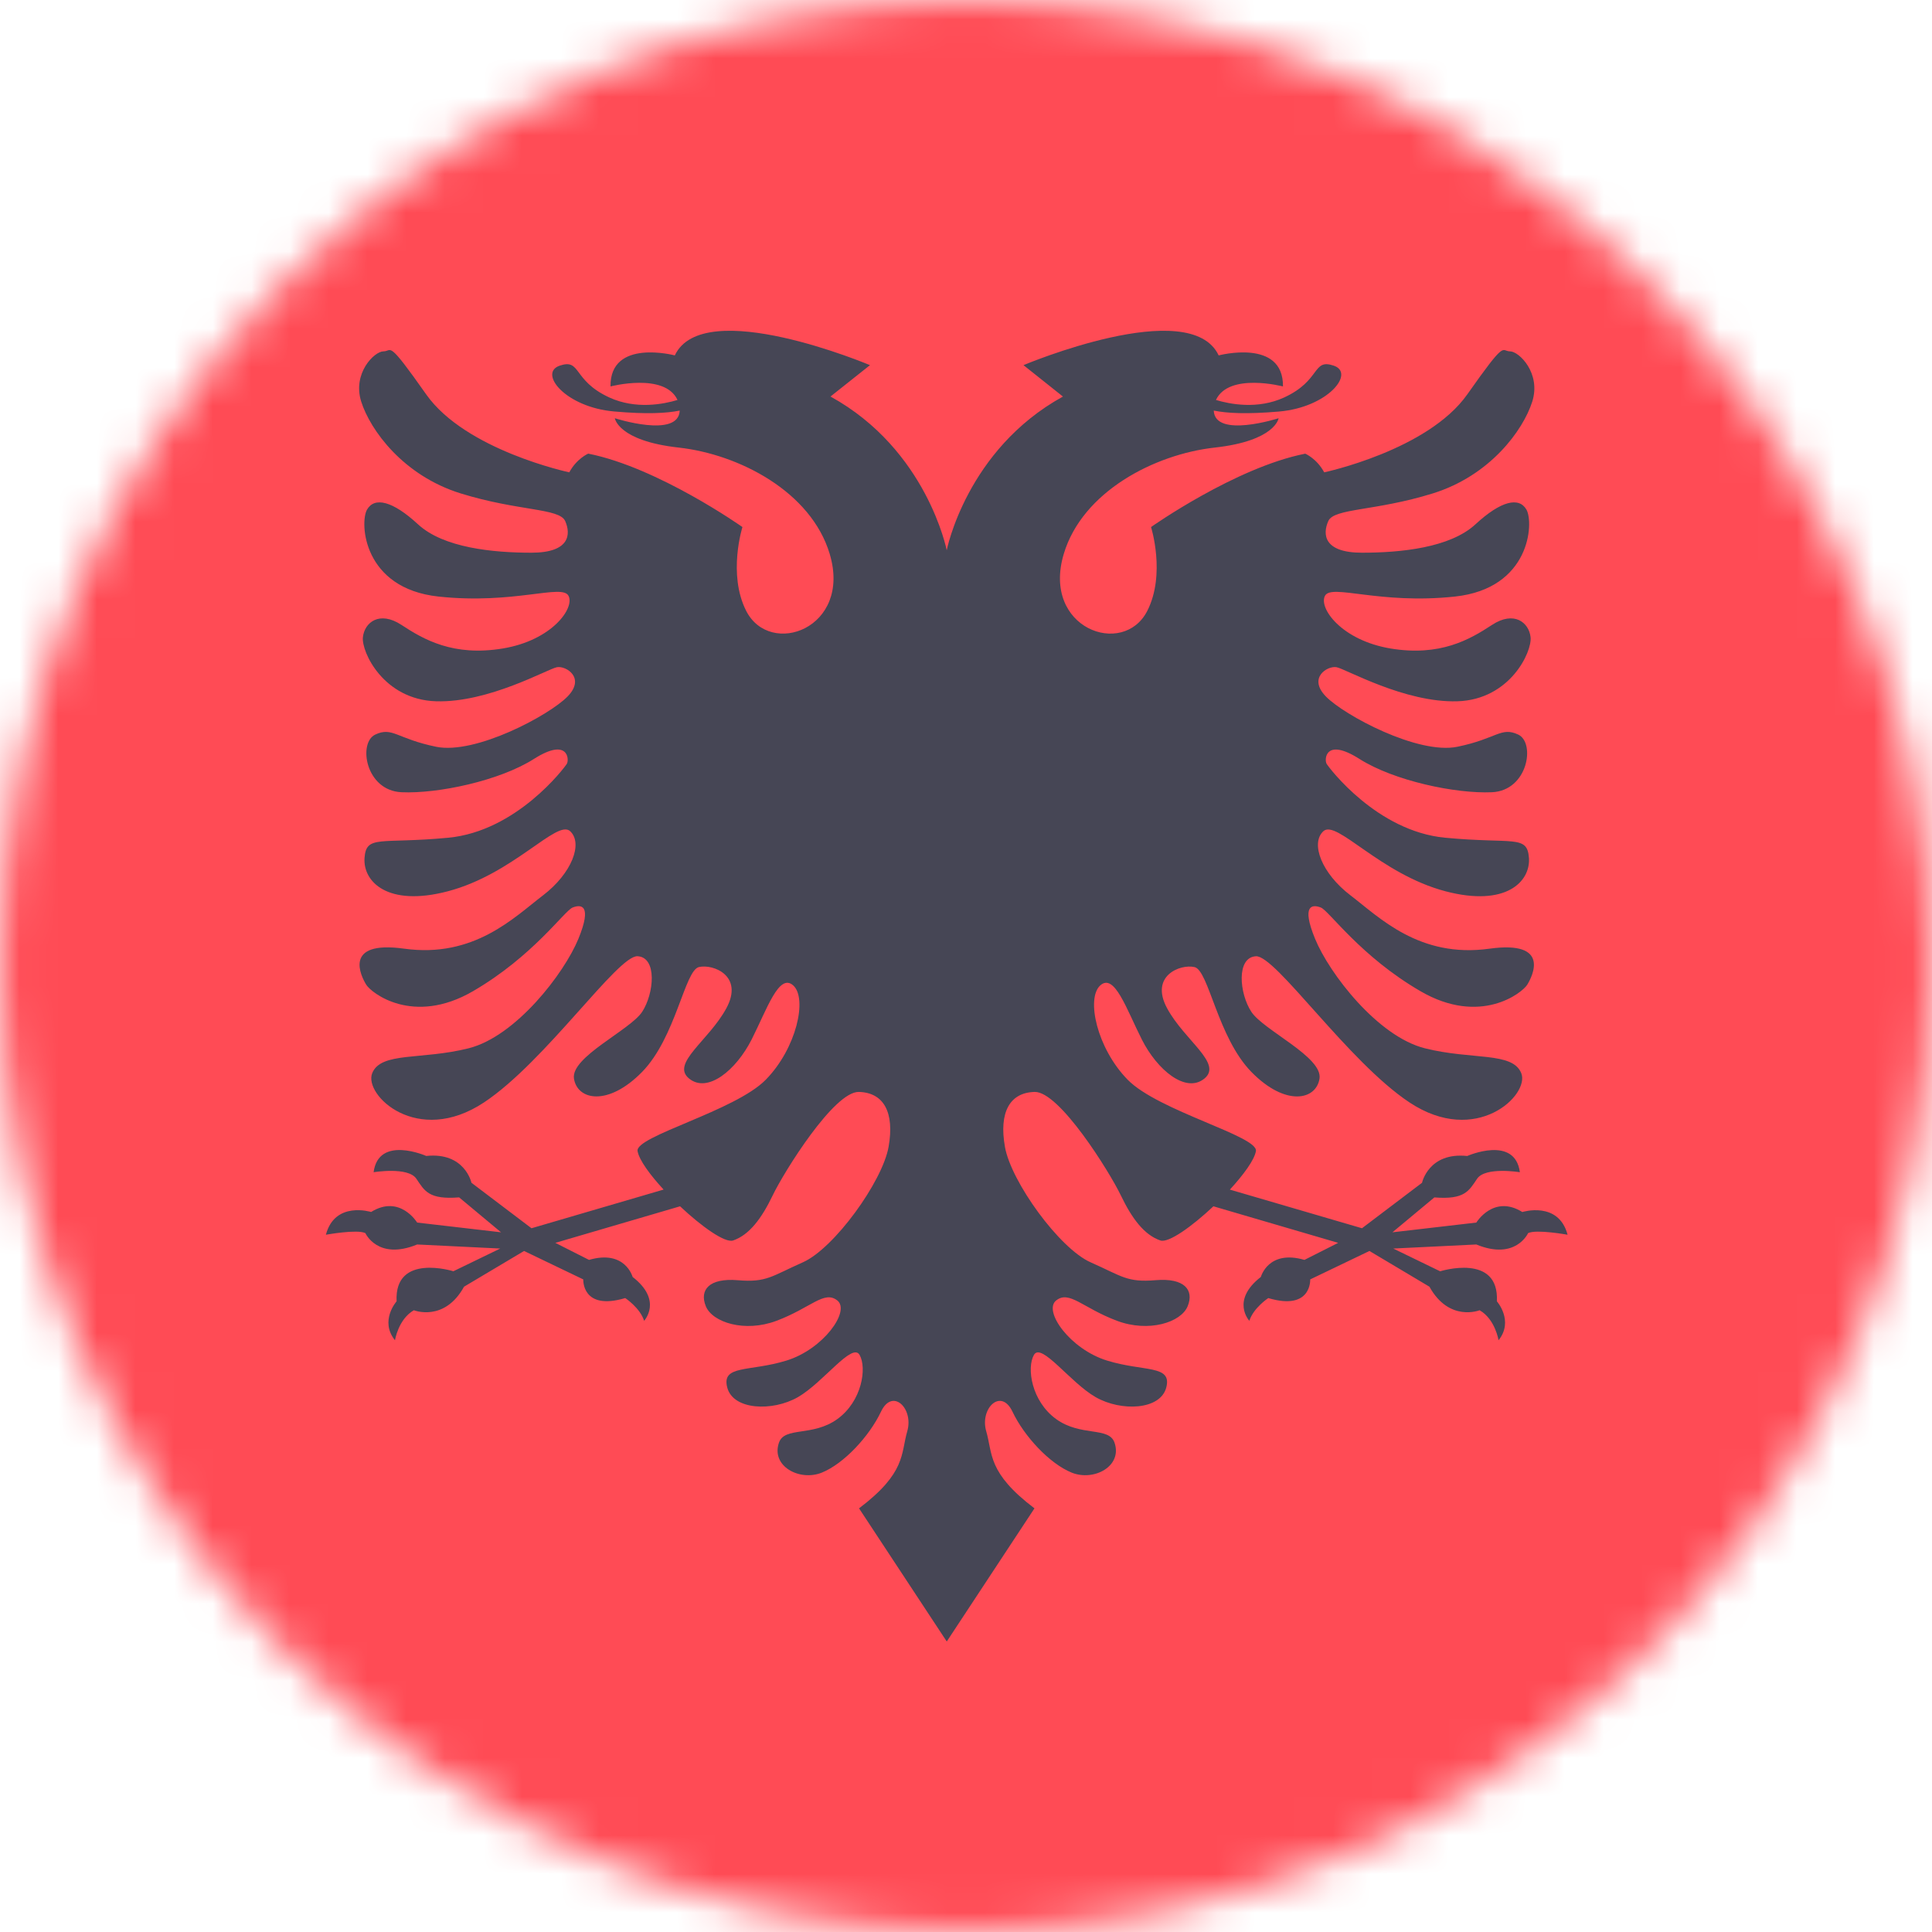 <?xml version="1.0" encoding="UTF-8"?>
<svg xmlns="http://www.w3.org/2000/svg" width="50" height="50" viewBox="0 0 50 50" fill="none">
  <g clip-path="url(#clip0_7_26)">
    <mask id="mask0_7_26" style="mask-type:alpha" maskUnits="userSpaceOnUse" x="0" y="0" width="50" height="50">
      <circle cx="25" cy="25" r="25" fill="#D9D9D9"></circle>
    </mask>
    <g mask="url(#mask0_7_26)">
      <g clip-path="url(#clip1_7_26)">
        <path d="M62.638 50.552H-13.637C-14.389 50.552 -14.999 49.949 -14.999 49.207V0.793C-14.999 0.05 -14.389 -0.552 -13.637 -0.552H62.639C63.391 -0.552 64.001 0.05 64.001 0.793V49.207C64.001 49.95 63.391 50.552 62.638 50.552Z" fill="#FF4B55"></path>
        <path d="M39.398 31.367C38.653 30.905 38.207 31.64 38.207 31.64L36.036 31.892L37.121 30.989C37.908 31.052 38.015 30.82 38.228 30.505C38.441 30.19 39.334 30.337 39.334 30.337C39.207 29.371 37.972 29.917 37.972 29.917C36.972 29.812 36.802 30.61 36.802 30.61L35.248 31.787L31.829 30.787C32.184 30.401 32.462 30.021 32.503 29.791C32.571 29.404 29.977 28.754 29.183 27.942C28.388 27.129 28.105 25.84 28.473 25.504C28.842 25.168 29.154 26.12 29.552 26.905C29.949 27.69 30.687 28.306 31.169 27.914C31.651 27.521 30.658 26.933 30.204 26.093C29.75 25.252 30.545 24.944 30.914 25.028C31.283 25.112 31.51 26.849 32.389 27.745C33.269 28.642 34.063 28.474 34.149 27.913C34.234 27.353 32.697 26.663 32.385 26.186C32.072 25.71 31.992 24.776 32.503 24.748C33.014 24.72 34.886 27.476 36.476 28.53C38.207 29.679 39.597 28.334 39.37 27.773C39.143 27.213 38.093 27.437 36.873 27.129C35.653 26.821 34.404 25.196 34.035 24.299C33.666 23.403 33.971 23.403 34.184 23.487C34.397 23.571 35.206 24.748 36.76 25.651C38.313 26.555 39.398 25.693 39.526 25.483C39.654 25.273 40.145 24.33 38.547 24.552C36.731 24.804 35.695 23.739 34.951 23.172C34.206 22.605 33.908 21.827 34.248 21.512C34.589 21.197 35.71 22.618 37.412 23.067C38.976 23.478 39.611 22.815 39.569 22.205C39.526 21.596 39.164 21.848 37.398 21.68C35.631 21.512 34.397 19.873 34.333 19.768C34.269 19.663 34.291 19.074 35.184 19.642C36.078 20.209 37.674 20.545 38.611 20.503C39.547 20.461 39.739 19.221 39.292 19.011C38.845 18.801 38.739 19.116 37.717 19.326C36.695 19.536 34.78 18.507 34.312 18.023C33.843 17.54 34.354 17.225 34.589 17.267C34.822 17.309 36.355 18.192 37.717 18.149C39.079 18.108 39.654 16.868 39.611 16.489C39.569 16.111 39.185 15.796 38.611 16.174C38.036 16.552 37.27 16.994 35.993 16.784C34.716 16.573 34.12 15.733 34.291 15.418C34.461 15.103 35.695 15.649 37.653 15.439C39.611 15.229 39.696 13.527 39.505 13.19C39.313 12.854 38.845 12.959 38.185 13.569C37.526 14.178 36.248 14.304 35.248 14.304C34.248 14.304 34.227 13.821 34.376 13.485C34.525 13.149 35.589 13.233 37.079 12.77C38.568 12.308 39.42 11.131 39.654 10.396C39.888 9.66 39.313 9.093 39.079 9.093C38.845 9.093 38.994 8.757 37.973 10.207C36.951 11.656 34.27 12.224 34.27 12.224C34.078 11.867 33.78 11.741 33.78 11.741C31.971 12.098 29.789 13.64 29.789 13.64C29.789 13.64 30.174 14.858 29.693 15.807C29.074 17.03 26.953 16.266 27.53 14.336C28.01 12.729 29.869 11.757 31.44 11.583C33.01 11.409 33.09 10.824 33.09 10.824C33.09 10.824 31.441 11.354 31.412 10.626C31.752 10.694 32.254 10.724 33.106 10.65C34.372 10.539 35.078 9.653 34.517 9.463C33.956 9.273 34.196 9.843 33.235 10.286C32.549 10.602 31.829 10.46 31.469 10.351C31.802 9.634 33.203 10.001 33.203 10.001C33.219 8.751 31.539 9.198 31.539 9.198C30.801 7.629 26.488 9.45 26.488 9.45L27.509 10.263C25.012 11.636 24.501 14.241 24.501 14.241C24.501 14.241 23.991 11.636 21.493 10.262L22.515 9.45C22.515 9.45 18.202 7.629 17.464 9.198C17.464 9.198 15.784 8.751 15.8 10.001C15.8 10.001 17.201 9.634 17.534 10.351C17.174 10.46 16.454 10.602 15.768 10.286C14.807 9.843 15.047 9.273 14.486 9.463C13.925 9.653 14.63 10.539 15.896 10.649C16.748 10.724 17.25 10.694 17.591 10.626C17.561 11.354 15.912 10.824 15.912 10.824C15.912 10.824 15.993 11.409 17.563 11.583C19.133 11.757 20.993 12.729 21.473 14.336C22.05 16.266 19.929 17.029 19.31 15.807C18.829 14.858 19.214 13.64 19.214 13.64C19.214 13.64 17.032 12.098 15.223 11.74C15.223 11.74 14.925 11.867 14.733 12.224C14.733 12.224 12.052 11.656 11.03 10.207C10.009 8.757 10.158 9.093 9.924 9.093C9.689 9.093 9.115 9.66 9.349 10.396C9.583 11.131 10.434 12.308 11.924 12.77C13.414 13.232 14.478 13.148 14.627 13.485C14.776 13.821 14.755 14.304 13.754 14.304C12.754 14.304 11.477 14.178 10.818 13.569C10.158 12.959 9.69 12.854 9.498 13.19C9.307 13.527 9.392 15.229 11.35 15.439C13.308 15.649 14.542 15.102 14.712 15.418C14.882 15.733 14.286 16.573 13.01 16.783C11.733 16.994 10.967 16.552 10.392 16.174C9.817 15.796 9.434 16.111 9.392 16.489C9.349 16.867 9.924 18.107 11.286 18.149C12.648 18.191 14.18 17.309 14.414 17.267C14.648 17.225 15.159 17.54 14.691 18.023C14.223 18.506 12.307 19.536 11.286 19.326C10.264 19.116 10.158 18.801 9.711 19.011C9.264 19.221 9.456 20.461 10.392 20.503C11.328 20.545 12.925 20.209 13.818 19.641C14.712 19.074 14.734 19.662 14.67 19.767C14.606 19.872 13.371 21.511 11.605 21.68C9.839 21.848 9.477 21.596 9.434 22.205C9.392 22.814 10.027 23.478 11.591 23.066C13.293 22.618 14.415 21.196 14.755 21.511C15.095 21.827 14.797 22.604 14.053 23.172C13.308 23.739 12.272 24.803 10.456 24.551C8.858 24.33 9.349 25.273 9.477 25.483C9.604 25.693 10.69 26.554 12.243 25.651C13.797 24.747 14.606 23.571 14.819 23.487C15.031 23.402 15.337 23.402 14.968 24.299C14.599 25.195 13.35 26.821 12.13 27.129C10.91 27.437 9.86 27.213 9.633 27.773C9.406 28.334 10.796 29.678 12.527 28.53C14.117 27.475 15.989 24.719 16.5 24.747C17.011 24.775 16.93 25.71 16.619 26.186C16.306 26.662 14.769 27.353 14.854 27.913C14.94 28.473 15.734 28.641 16.614 27.745C17.493 26.849 17.72 25.111 18.089 25.027C18.458 24.943 19.253 25.252 18.799 26.092C18.345 26.933 17.352 27.521 17.834 27.913C18.316 28.305 19.054 27.689 19.451 26.904C19.849 26.12 20.161 25.168 20.53 25.504C20.899 25.84 20.615 27.129 19.82 27.941C19.026 28.754 16.432 29.404 16.5 29.79C16.541 30.021 16.819 30.401 17.174 30.786L13.755 31.787L12.201 30.61C12.201 30.61 12.031 29.811 11.031 29.916C11.031 29.916 9.796 29.37 9.669 30.337C9.669 30.337 10.562 30.189 10.775 30.505C10.988 30.82 11.095 31.051 11.882 30.988L12.967 31.892L10.796 31.64C10.796 31.64 10.349 30.904 9.604 31.366C9.604 31.366 8.668 31.072 8.434 31.955C8.434 31.955 9.243 31.808 9.456 31.913C9.456 31.913 9.775 32.627 10.796 32.207L12.946 32.312L11.733 32.9C11.733 32.9 10.2 32.417 10.264 33.678C10.264 33.678 9.817 34.182 10.222 34.686C10.222 34.686 10.307 34.14 10.711 33.909C10.711 33.909 11.499 34.224 12.009 33.3L13.563 32.375L15.095 33.111C15.095 33.111 15.053 33.93 16.181 33.594C16.181 33.594 16.564 33.846 16.67 34.182C16.67 34.182 17.16 33.657 16.372 33.047C16.372 33.047 16.181 32.333 15.244 32.606L14.372 32.165L17.6 31.219C18.159 31.744 18.763 32.175 18.974 32.103C19.39 31.961 19.711 31.534 19.999 30.933C20.288 30.331 21.586 28.243 22.227 28.259C22.867 28.275 23.156 28.781 22.996 29.683C22.835 30.584 21.586 32.312 20.777 32.669C19.969 33.027 19.841 33.195 19.096 33.132C18.351 33.069 18.096 33.384 18.266 33.804C18.436 34.224 19.274 34.492 20.096 34.182C20.99 33.846 21.331 33.384 21.671 33.657C22.012 33.93 21.309 34.918 20.352 35.212C19.394 35.506 18.671 35.317 18.82 35.905C18.969 36.494 19.99 36.536 20.65 36.158C21.309 35.779 22.054 34.729 22.246 35.065C22.438 35.401 22.31 36.263 21.671 36.725C21.033 37.187 20.307 36.915 20.16 37.334C19.948 37.944 20.692 38.343 21.267 38.112C21.842 37.881 22.501 37.166 22.799 36.536C23.097 35.905 23.651 36.452 23.48 37.04C23.31 37.628 23.452 38.112 22.232 39.036L24.502 42.482L26.772 39.036C25.552 38.111 25.694 37.628 25.523 37.04C25.353 36.452 25.906 35.905 26.204 36.536C26.502 37.166 27.162 37.881 27.737 38.112C28.311 38.343 29.056 37.944 28.843 37.334C28.697 36.915 27.971 37.187 27.332 36.725C26.694 36.263 26.566 35.401 26.758 35.065C26.949 34.729 27.694 35.779 28.354 36.157C29.014 36.536 30.035 36.494 30.184 35.905C30.333 35.317 29.61 35.506 28.652 35.212C27.694 34.918 26.992 33.93 27.332 33.657C27.673 33.384 28.013 33.846 28.907 34.182C29.729 34.491 30.567 34.224 30.737 33.804C30.908 33.383 30.652 33.068 29.907 33.131C29.163 33.194 29.035 33.026 28.226 32.669C27.417 32.312 26.168 30.584 26.008 29.683C25.848 28.781 26.136 28.274 26.777 28.259C27.418 28.243 28.716 30.331 29.005 30.932C29.293 31.534 29.613 31.961 30.03 32.103C30.241 32.175 30.845 31.744 31.403 31.219L34.632 32.165L33.759 32.606C32.823 32.333 32.631 33.047 32.631 33.047C31.844 33.657 32.333 34.182 32.333 34.182C32.44 33.846 32.823 33.594 32.823 33.594C33.951 33.93 33.908 33.111 33.908 33.111L35.441 32.375L36.994 33.3C37.505 34.224 38.292 33.909 38.292 33.909C38.697 34.14 38.782 34.686 38.782 34.686C39.186 34.182 38.739 33.678 38.739 33.678C38.803 32.417 37.271 32.901 37.271 32.901L36.057 32.312L38.207 32.207C39.228 32.628 39.547 31.913 39.547 31.913C39.76 31.808 40.569 31.955 40.569 31.955C40.335 31.073 39.398 31.367 39.398 31.367Z" fill="#464655"></path>
      </g>
    </g>
  </g>
  <defs>
    <clipPath id="clip0_7_26">
      <rect width="50" height="50" fill="white"></rect>
    </clipPath>
    <clipPath id="clip1_7_26">
      <rect width="79" height="78" fill="white" transform="translate(-15 -14)"></rect>
    </clipPath>
  </defs>
</svg>
